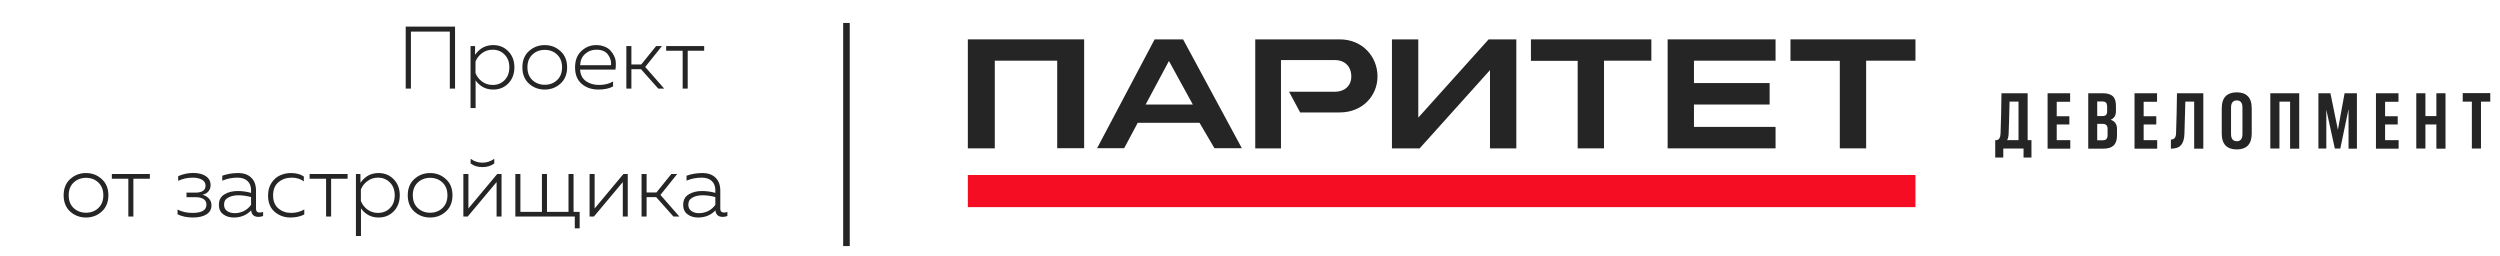<?xml version="1.0" encoding="UTF-8"?> <svg xmlns="http://www.w3.org/2000/svg" width="254" height="26" viewBox="0 0 254 26" fill="none"><path d="M41.751 9H41.22V2.7H46.233V9H45.702V3.213H41.751V9ZM48.267 5.571C48.722 4.911 49.337 4.581 50.111 4.581C50.73 4.581 51.242 4.794 51.651 5.22C52.059 5.64 52.263 6.18 52.263 6.84C52.263 7.5 52.059 8.043 51.651 8.469C51.242 8.889 50.73 9.099 50.111 9.099C49.709 9.099 49.355 9.012 49.05 8.838C48.743 8.658 48.501 8.433 48.321 8.163V10.98H47.807V4.68H48.267V5.571ZM51.749 6.84C51.749 6.3 51.587 5.868 51.264 5.544C50.94 5.214 50.535 5.049 50.048 5.049C49.647 5.049 49.289 5.166 48.977 5.4C48.666 5.628 48.444 5.913 48.312 6.255V7.425C48.444 7.767 48.666 8.055 48.977 8.289C49.289 8.517 49.647 8.631 50.048 8.631C50.541 8.631 50.946 8.469 51.264 8.145C51.587 7.821 51.749 7.386 51.749 6.84ZM53.74 8.496C53.296 8.088 53.074 7.536 53.074 6.84C53.074 6.144 53.296 5.595 53.74 5.193C54.19 4.785 54.724 4.581 55.342 4.581C55.966 4.581 56.5 4.785 56.944 5.193C57.394 5.595 57.619 6.144 57.619 6.84C57.619 7.536 57.394 8.088 56.944 8.496C56.5 8.898 55.966 9.099 55.342 9.099C54.724 9.099 54.19 8.898 53.74 8.496ZM56.602 8.136C56.938 7.818 57.106 7.386 57.106 6.84C57.106 6.294 56.938 5.862 56.602 5.544C56.266 5.226 55.849 5.067 55.351 5.067C54.853 5.067 54.433 5.226 54.091 5.544C53.755 5.862 53.587 6.294 53.587 6.84C53.587 7.386 53.755 7.818 54.091 8.136C54.433 8.454 54.853 8.613 55.351 8.613C55.849 8.613 56.266 8.454 56.602 8.136ZM58.426 6.84C58.426 6.138 58.639 5.586 59.066 5.184C59.498 4.782 59.995 4.581 60.559 4.581C60.877 4.581 61.163 4.632 61.414 4.734C61.666 4.83 61.867 4.962 62.017 5.13C62.173 5.298 62.303 5.49 62.404 5.706C62.507 5.922 62.56 6.147 62.566 6.381C62.578 6.609 62.566 6.84 62.531 7.074H58.94C58.969 7.59 59.167 7.98 59.533 8.244C59.9 8.502 60.346 8.631 60.874 8.631C61.414 8.631 61.886 8.514 62.288 8.28V8.784C61.898 8.994 61.403 9.099 60.803 9.099C60.124 9.099 59.557 8.907 59.102 8.523C58.651 8.139 58.426 7.578 58.426 6.84ZM62.081 6.624C62.123 6.246 62.02 5.889 61.775 5.553C61.535 5.217 61.142 5.049 60.596 5.049C60.151 5.049 59.77 5.19 59.453 5.472C59.135 5.748 58.964 6.132 58.94 6.624H62.081ZM64.15 9H63.637V4.68H64.15V6.552H65.149L66.661 4.68H67.255L65.554 6.804L67.48 9H66.877L65.122 7.029H64.15V9ZM69.871 9H69.358V5.157H67.684V4.68H71.545V5.157H69.871V9ZM7.132 21.496C6.688 21.088 6.466 20.536 6.466 19.84C6.466 19.144 6.688 18.595 7.132 18.193C7.582 17.785 8.116 17.581 8.734 17.581C9.358 17.581 9.892 17.785 10.335 18.193C10.786 18.595 11.011 19.144 11.011 19.84C11.011 20.536 10.786 21.088 10.335 21.496C9.892 21.898 9.358 22.099 8.734 22.099C8.116 22.099 7.582 21.898 7.132 21.496ZM9.994 21.136C10.329 20.818 10.498 20.386 10.498 19.84C10.498 19.294 10.329 18.862 9.994 18.544C9.658 18.226 9.241 18.067 8.743 18.067C8.245 18.067 7.825 18.226 7.483 18.544C7.147 18.862 6.979 19.294 6.979 19.84C6.979 20.386 7.147 20.818 7.483 21.136C7.825 21.454 8.245 21.613 8.743 21.613C9.241 21.613 9.658 21.454 9.994 21.136ZM13.551 22H13.038V18.157H11.364V17.68H15.225V18.157H13.551V22ZM21.487 20.848C21.487 21.256 21.316 21.568 20.974 21.784C20.632 21.994 20.176 22.099 19.606 22.099C19.006 22.099 18.484 21.991 18.04 21.775V21.289C18.478 21.517 18.982 21.631 19.552 21.631C20.5 21.631 20.974 21.352 20.974 20.794C20.974 20.53 20.872 20.338 20.668 20.218C20.464 20.098 20.227 20.038 19.957 20.038H18.949V19.57H19.957C20.575 19.54 20.884 19.306 20.884 18.868C20.884 18.598 20.761 18.394 20.515 18.256C20.275 18.118 19.96 18.049 19.57 18.049C19.054 18.049 18.565 18.157 18.103 18.373V17.896C18.595 17.68 19.102 17.572 19.624 17.572C20.176 17.572 20.608 17.683 20.92 17.905C21.238 18.121 21.397 18.421 21.397 18.805C21.397 19.063 21.322 19.279 21.172 19.453C21.028 19.621 20.827 19.732 20.569 19.786C20.827 19.852 21.043 19.978 21.217 20.164C21.397 20.35 21.487 20.578 21.487 20.848ZM26.011 21.217C26.011 21.469 26.14 21.595 26.398 21.595C26.494 21.595 26.605 21.574 26.731 21.532V21.946C26.569 22.006 26.413 22.036 26.263 22.036C25.807 22.036 25.558 21.814 25.516 21.37C25.066 21.856 24.475 22.099 23.743 22.099C23.329 22.099 22.975 21.991 22.681 21.775C22.387 21.553 22.24 21.235 22.24 20.821C22.24 20.329 22.426 19.972 22.798 19.75C23.17 19.522 23.62 19.408 24.148 19.408C24.61 19.408 25.063 19.471 25.507 19.597V19.309C25.507 18.925 25.387 18.619 25.147 18.391C24.907 18.163 24.568 18.049 24.13 18.049C23.578 18.049 23.062 18.151 22.582 18.355V17.851C23.092 17.671 23.626 17.581 24.184 17.581C24.76 17.581 25.207 17.737 25.525 18.049C25.849 18.361 26.011 18.802 26.011 19.372V21.217ZM22.762 20.794C22.762 21.076 22.867 21.292 23.077 21.442C23.287 21.586 23.542 21.658 23.842 21.658C24.172 21.658 24.484 21.586 24.778 21.442C25.072 21.292 25.315 21.082 25.507 20.812V20.02C25.051 19.9 24.622 19.84 24.22 19.84C23.812 19.84 23.467 19.918 23.185 20.074C22.903 20.224 22.762 20.464 22.762 20.794ZM27.234 19.867C27.234 19.363 27.351 18.934 27.585 18.58C27.825 18.22 28.116 17.965 28.458 17.815C28.8 17.659 29.169 17.581 29.565 17.581C30.093 17.581 30.528 17.698 30.87 17.932V18.427C30.534 18.175 30.12 18.049 29.628 18.049C29.112 18.049 28.668 18.202 28.296 18.508C27.93 18.814 27.747 19.264 27.747 19.858C27.747 20.428 27.924 20.866 28.278 21.172C28.638 21.478 29.07 21.631 29.574 21.631C30.072 21.631 30.519 21.514 30.915 21.28V21.793C30.507 21.997 30.036 22.099 29.502 22.099C28.89 22.099 28.359 21.907 27.909 21.523C27.459 21.139 27.234 20.587 27.234 19.867ZM33.642 22H33.13V18.157H31.456V17.68H35.316V18.157H33.642V22ZM36.621 18.571C37.077 17.911 37.692 17.581 38.466 17.581C39.084 17.581 39.597 17.794 40.005 18.22C40.413 18.64 40.617 19.18 40.617 19.84C40.617 20.5 40.413 21.043 40.005 21.469C39.597 21.889 39.084 22.099 38.466 22.099C38.064 22.099 37.71 22.012 37.404 21.838C37.098 21.658 36.855 21.433 36.675 21.163V23.98H36.162V17.68H36.621V18.571ZM40.104 19.84C40.104 19.3 39.942 18.868 39.618 18.544C39.294 18.214 38.889 18.049 38.403 18.049C38.001 18.049 37.644 18.166 37.332 18.4C37.02 18.628 36.798 18.913 36.666 19.255V20.425C36.798 20.767 37.02 21.055 37.332 21.289C37.644 21.517 38.001 21.631 38.403 21.631C38.895 21.631 39.3 21.469 39.618 21.145C39.942 20.821 40.104 20.386 40.104 19.84ZM42.094 21.496C41.65 21.088 41.428 20.536 41.428 19.84C41.428 19.144 41.65 18.595 42.094 18.193C42.544 17.785 43.078 17.581 43.696 17.581C44.32 17.581 44.854 17.785 45.298 18.193C45.748 18.595 45.973 19.144 45.973 19.84C45.973 20.536 45.748 21.088 45.298 21.496C44.854 21.898 44.32 22.099 43.696 22.099C43.078 22.099 42.544 21.898 42.094 21.496ZM44.956 21.136C45.292 20.818 45.46 20.386 45.46 19.84C45.46 19.294 45.292 18.862 44.956 18.544C44.62 18.226 44.203 18.067 43.705 18.067C43.207 18.067 42.787 18.226 42.445 18.544C42.109 18.862 41.941 19.294 41.941 19.84C41.941 20.386 42.109 20.818 42.445 21.136C42.787 21.454 43.207 21.613 43.705 21.613C44.203 21.613 44.62 21.454 44.956 21.136ZM50.219 16.609C49.883 16.855 49.481 16.978 49.013 16.978C48.539 16.978 48.14 16.855 47.816 16.609V16.132C48.176 16.396 48.575 16.528 49.013 16.528C49.451 16.528 49.853 16.396 50.219 16.132V16.609ZM47.519 22H47.078V17.68H47.591V21.181L50.516 17.68H50.957V22H50.453V18.499L47.519 22ZM58.894 23.197H58.399V22H52.36V17.68H52.873V21.523H55.06V17.68H55.573V21.523H57.76V17.68H58.273V21.523H58.894V23.197ZM60.342 22H59.901V17.68H60.414V21.181L63.339 17.68H63.78V22H63.276V18.499L60.342 22ZM65.696 22H65.183V17.68H65.696V19.552H66.695L68.207 17.68H68.801L67.1 19.804L69.026 22H68.423L66.668 20.029H65.696V22ZM73.182 21.217C73.182 21.469 73.311 21.595 73.569 21.595C73.665 21.595 73.776 21.574 73.902 21.532V21.946C73.74 22.006 73.584 22.036 73.434 22.036C72.978 22.036 72.729 21.814 72.687 21.37C72.237 21.856 71.646 22.099 70.914 22.099C70.5 22.099 70.146 21.991 69.852 21.775C69.558 21.553 69.411 21.235 69.411 20.821C69.411 20.329 69.597 19.972 69.969 19.75C70.341 19.522 70.791 19.408 71.319 19.408C71.781 19.408 72.234 19.471 72.678 19.597V19.309C72.678 18.925 72.558 18.619 72.318 18.391C72.078 18.163 71.739 18.049 71.301 18.049C70.749 18.049 70.233 18.151 69.753 18.355V17.851C70.263 17.671 70.797 17.581 71.355 17.581C71.931 17.581 72.378 17.737 72.696 18.049C73.02 18.361 73.182 18.802 73.182 19.372V21.217ZM69.933 20.794C69.933 21.076 70.038 21.292 70.248 21.442C70.458 21.586 70.713 21.658 71.013 21.658C71.343 21.658 71.655 21.586 71.949 21.442C72.243 21.292 72.486 21.082 72.678 20.812V20.02C72.222 19.9 71.793 19.84 71.391 19.84C70.983 19.84 70.638 19.918 70.356 20.074C70.074 20.224 69.933 20.464 69.933 20.794Z" fill="#252525"></path><rect x="85.667" y="25" width="22.667" height="0.667" transform="rotate(-90 85.667 25)" fill="#252525"></rect><path d="M194.611 17.78H98.333V21.044H194.611V17.78Z" fill="#F50D24"></path><path d="M155.543 4V6.181H160.291V15.074H162.967V6.165H167.777V4H155.543Z" fill="#252525"></path><path d="M194.611 4H181.913V6.181H186.924V15.074H189.6V6.165H194.611V4Z" fill="#252525"></path><path d="M169.431 4V15.074H180.397V12.893H172.107V10.62H179.794V8.439H172.107V6.165H180.397V4H169.431Z" fill="#252525"></path><path d="M151.243 4L144.098 11.95V4H141.422V15.074H144.237L151.382 7.124V15.074H154.058V4H151.243Z" fill="#252525"></path><path d="M110.149 4H98.333V15.074H101.071V6.165H107.412V15.058H110.149V4Z" fill="#252525"></path><path d="M136.117 4H127.533V15.074H130.147V6.103H135.669C136.535 6.103 137.293 6.676 137.293 7.774C137.293 8.795 136.504 9.32 135.669 9.32H135.56H130.967L132.096 11.424H136.117C138.422 11.424 139.953 9.738 139.953 7.774C139.968 5.794 138.453 4 136.117 4Z" fill="#252525"></path><path d="M117.31 4L111.464 15.059H114.216L115.593 12.476H121.872L123.388 15.059H126.172L120.202 4H117.31ZM116.397 10.62L118.764 6.196L121.192 10.62H116.397Z" fill="#252525"></path><path d="M206.396 14.239V16.002H205.592V15.089H203.535V16.002H202.715V14.239H202.87C202.993 14.208 203.086 14.146 203.148 14.038C203.21 13.93 203.241 13.775 203.256 13.589C203.303 12.306 203.334 10.929 203.349 9.475H206.009V14.239H206.396ZM203.921 14.239H205.081V10.326H204.169C204.138 11.811 204.107 12.909 204.076 13.605C204.061 13.883 204.014 14.084 203.921 14.239Z" fill="#252525"></path><path d="M210.34 14.239V15.105H208.035V9.475H210.324V10.341H208.963V11.811H210.247V12.646H208.963V14.239H210.34Z" fill="#252525"></path><path d="M215.088 13.11V13.759C215.088 14.208 214.98 14.548 214.748 14.78C214.516 14.997 214.175 15.105 213.711 15.105H212.165V9.475H213.681C214.129 9.475 214.454 9.584 214.67 9.785C214.887 9.986 214.98 10.326 214.98 10.759V11.3C214.98 11.733 214.794 12.027 214.438 12.166C214.871 12.306 215.088 12.615 215.088 13.11ZM213.959 10.419C213.882 10.357 213.773 10.31 213.619 10.31H213.077V11.795H213.603C213.758 11.795 213.882 11.764 213.959 11.687C214.036 11.61 214.083 11.501 214.083 11.347V10.759C214.067 10.604 214.036 10.48 213.959 10.419ZM214.129 13.063C214.129 12.754 213.959 12.584 213.619 12.584H213.077V14.254H213.634C213.804 14.254 213.928 14.208 214.005 14.131C214.083 14.053 214.129 13.93 214.129 13.744V13.063Z" fill="#252525"></path><path d="M219.171 14.239V15.105H216.867V9.475H219.156V10.341H217.795V11.811H219.078V12.646H217.795V14.239H219.171Z" fill="#252525"></path><path d="M223.856 9.475V15.105H222.928V10.326H222.031C222.016 11.099 221.985 12.182 221.939 13.574C221.923 14.1 221.815 14.486 221.598 14.734C221.397 14.981 221.042 15.105 220.562 15.105V14.177C220.732 14.177 220.856 14.131 220.949 14.022C221.026 13.914 221.088 13.759 221.088 13.527C221.134 12.213 221.165 10.867 221.181 9.475H223.856Z" fill="#252525"></path><path d="M225.729 11.006C225.729 10.45 225.868 10.032 226.131 9.769C226.41 9.506 226.781 9.382 227.26 9.382C227.74 9.382 228.111 9.506 228.374 9.769C228.637 10.032 228.776 10.434 228.776 11.006V13.558C228.776 14.115 228.637 14.533 228.374 14.796C228.111 15.058 227.724 15.182 227.26 15.182C226.781 15.182 226.394 15.058 226.131 14.796C225.868 14.533 225.729 14.13 225.729 13.558V11.006ZM227.26 14.347C227.647 14.347 227.833 14.1 227.833 13.62V10.929C227.833 10.45 227.647 10.202 227.26 10.202C226.874 10.202 226.673 10.45 226.673 10.929V13.62C226.673 14.1 226.874 14.347 227.26 14.347Z" fill="#252525"></path><path d="M233.601 9.475V15.105H232.673V10.326H231.591V15.089H230.663V9.475H233.601Z" fill="#252525"></path><path d="M239.463 9.475V15.105H238.612V11.084L237.777 15.089H237.22L236.354 11.146V15.089H235.55V9.475H236.772L237.53 13.187L238.21 9.475H239.463Z" fill="#252525"></path><path d="M243.701 14.239V15.105H241.397V9.475H243.686V10.341H242.325V11.811H243.608V12.646H242.325V14.239H243.701Z" fill="#252525"></path><path d="M248.464 9.475V15.105H247.536V12.646H246.423V15.089H245.495V9.475H246.423V11.795H247.536V9.475H248.464Z" fill="#252525"></path><path d="M252.996 10.326H252.068V15.089H251.14V10.326H250.212V9.46H253.012V10.326H252.996Z" fill="#252525"></path></svg> 